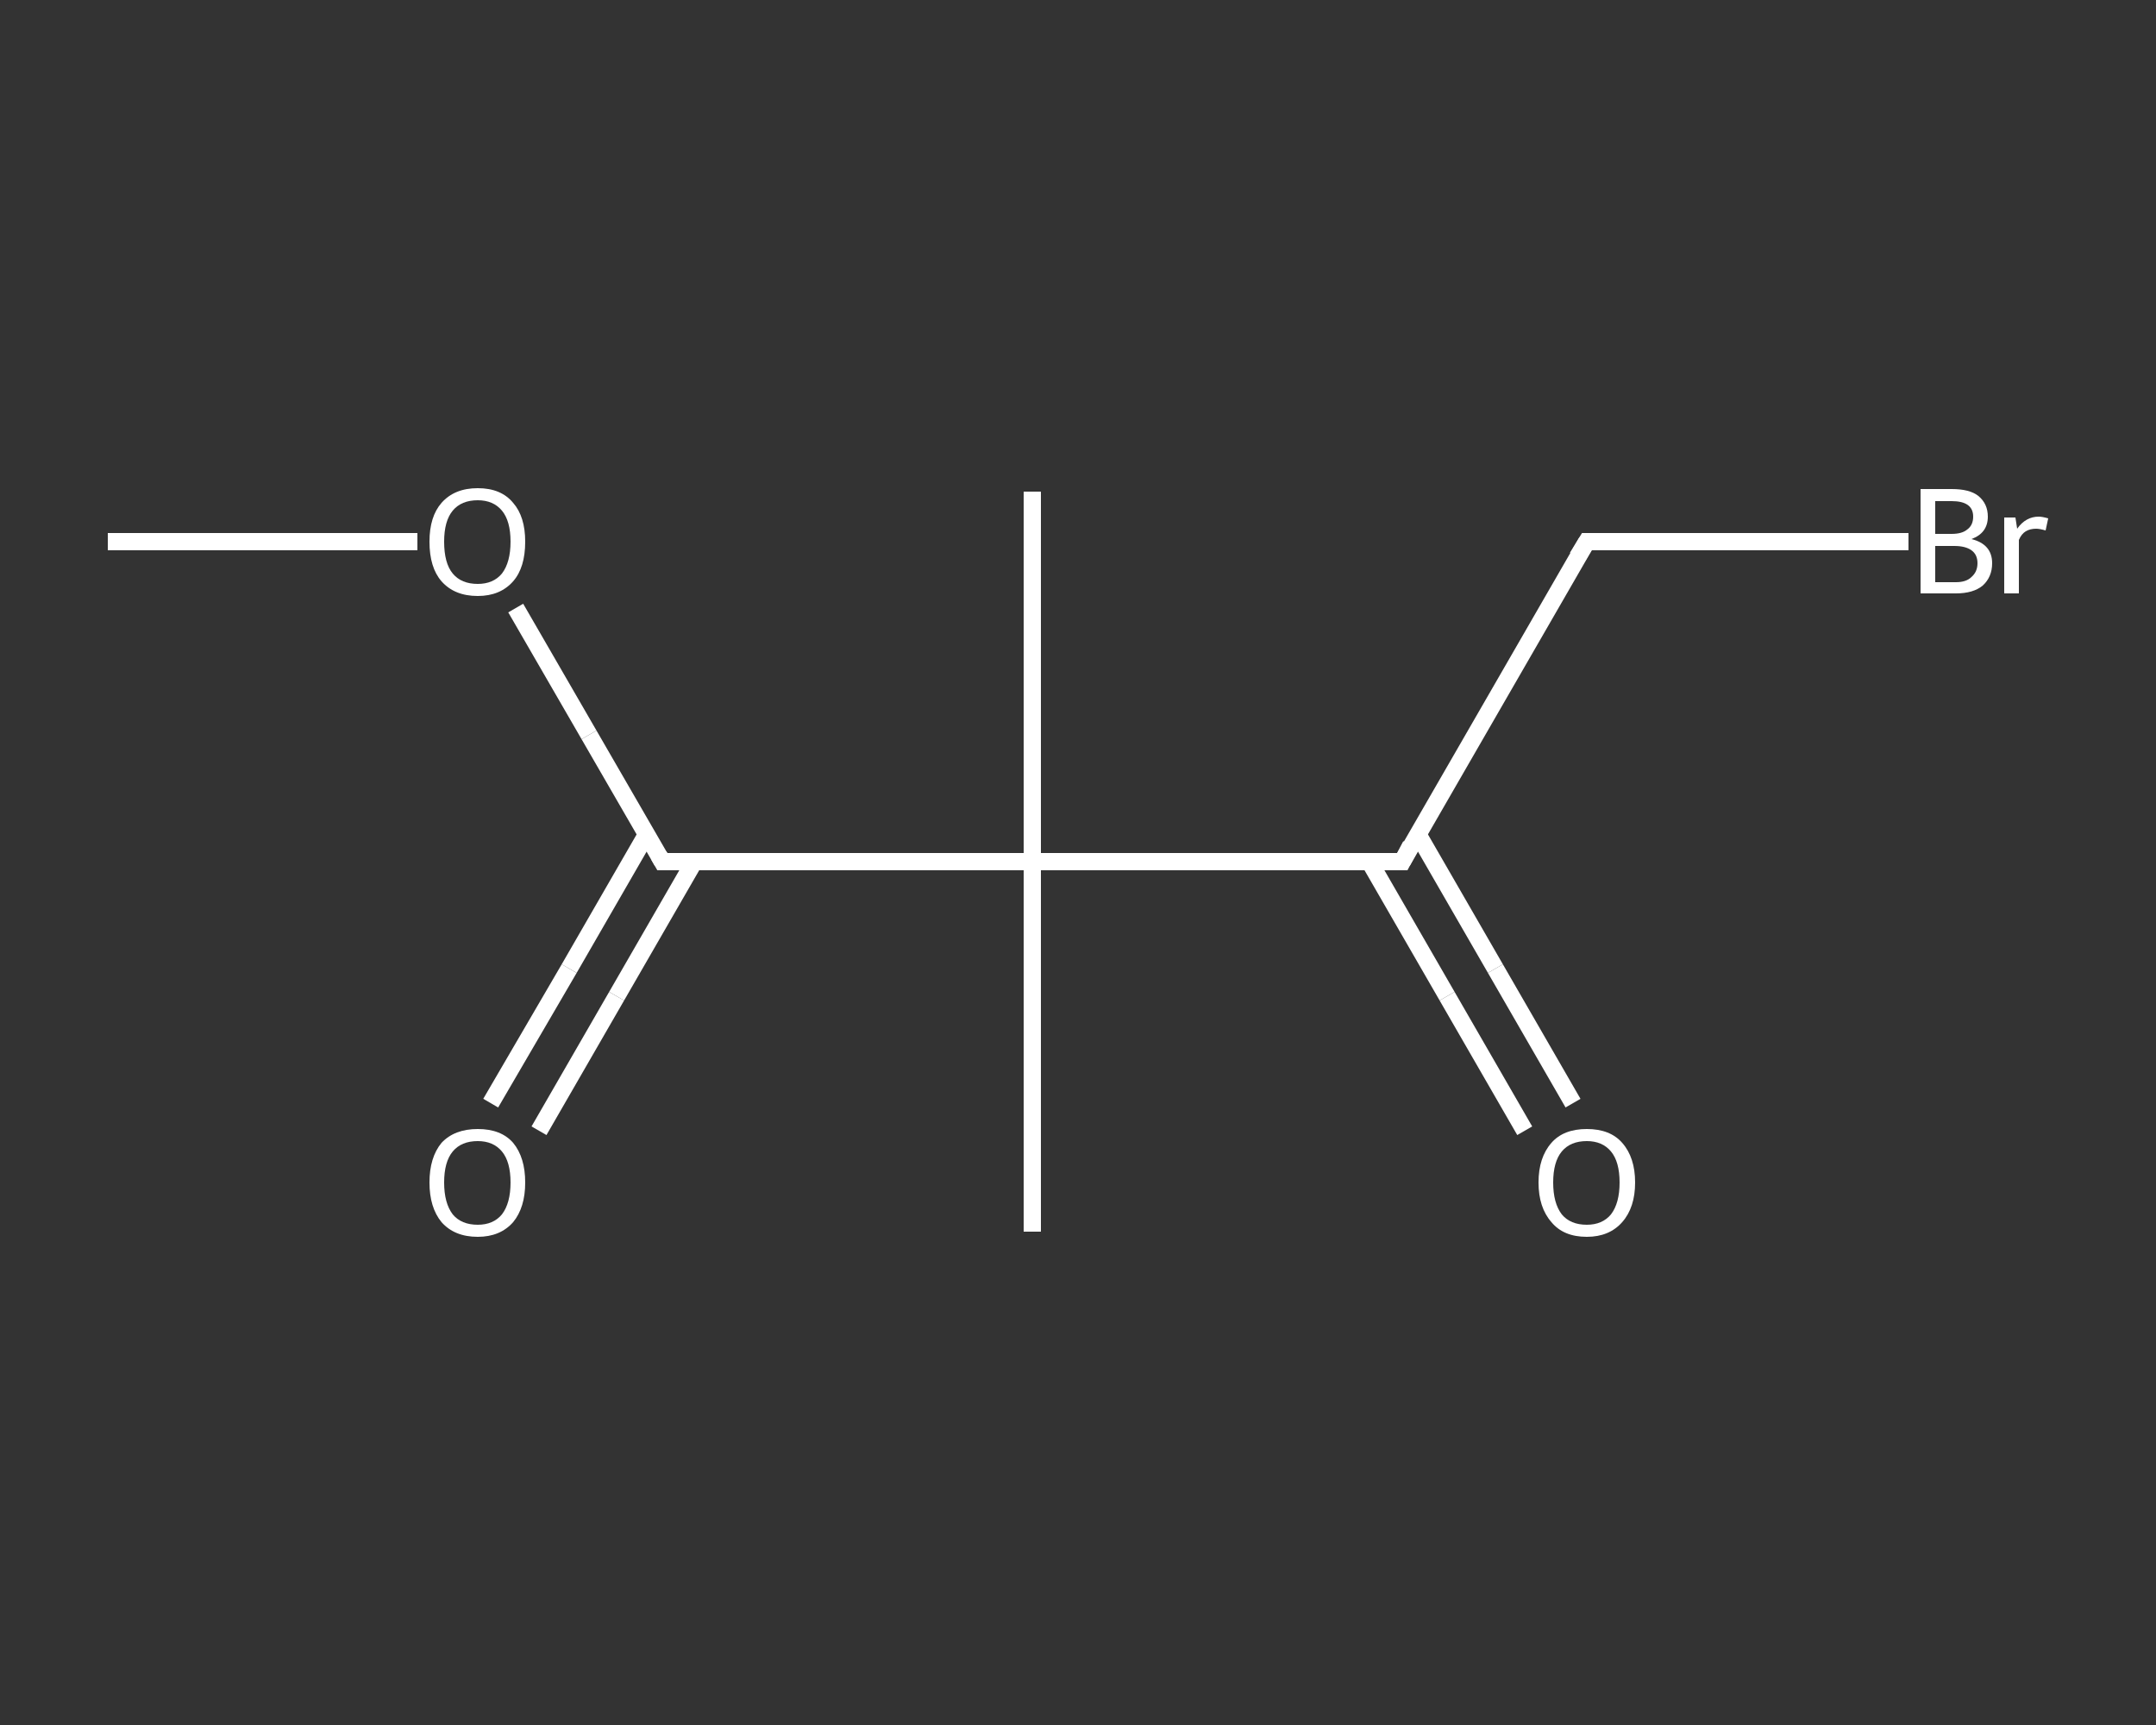 <?xml version='1.0' encoding='iso-8859-1'?>
<svg version='1.1' baseProfile='full'
              xmlns='http://www.w3.org/2000/svg'
                      xmlns:rdkit='http://www.rdkit.org/xml'
                      xmlns:xlink='http://www.w3.org/1999/xlink'
                  xml:space='preserve'
width='250px' height='200px' viewBox='0 0 250 200'>
<rect x="0" y="0" width="250" height="200" fill="#333333" stroke="none"/>
<!-- END OF HEADER -->
<rect style='opacity:1.0;fill:transparent;stroke:none' width='250.0' height='200.0' x='0.0' y='0.0'> </rect>
<path class='bond-0 atom-0 atom-1' d='M 12.5,62.8 L 30.4,62.8' style='fill:none;fill-rule:evenodd;stroke:#FFFFFF;stroke-width:2.0px;stroke-linecap:butt;stroke-linejoin:miter;stroke-opacity:1' />
<path class='bond-0 atom-0 atom-1' d='M 30.4,62.8 L 48.4,62.8' style='fill:none;fill-rule:evenodd;stroke:#FFFFFF;stroke-width:2.0px;stroke-linecap:butt;stroke-linejoin:miter;stroke-opacity:1' />
<path class='bond-1 atom-1 atom-2' d='M 59.8,70.5 L 68.3,85.2' style='fill:none;fill-rule:evenodd;stroke:#FFFFFF;stroke-width:2.0px;stroke-linecap:butt;stroke-linejoin:miter;stroke-opacity:1' />
<path class='bond-1 atom-1 atom-2' d='M 68.3,85.2 L 76.8,99.9' style='fill:none;fill-rule:evenodd;stroke:#FFFFFF;stroke-width:2.0px;stroke-linecap:butt;stroke-linejoin:miter;stroke-opacity:1' />
<path class='bond-2 atom-2 atom-3' d='M 75.0,96.7 L 66.0,112.3' style='fill:none;fill-rule:evenodd;stroke:#FFFFFF;stroke-width:2.0px;stroke-linecap:butt;stroke-linejoin:miter;stroke-opacity:1' />
<path class='bond-2 atom-2 atom-3' d='M 66.0,112.3 L 56.9,127.9' style='fill:none;fill-rule:evenodd;stroke:#FFFFFF;stroke-width:2.0px;stroke-linecap:butt;stroke-linejoin:miter;stroke-opacity:1' />
<path class='bond-2 atom-2 atom-3' d='M 80.5,99.9 L 71.5,115.5' style='fill:none;fill-rule:evenodd;stroke:#FFFFFF;stroke-width:2.0px;stroke-linecap:butt;stroke-linejoin:miter;stroke-opacity:1' />
<path class='bond-2 atom-2 atom-3' d='M 71.5,115.5 L 62.5,131.1' style='fill:none;fill-rule:evenodd;stroke:#FFFFFF;stroke-width:2.0px;stroke-linecap:butt;stroke-linejoin:miter;stroke-opacity:1' />
<path class='bond-3 atom-2 atom-4' d='M 76.8,99.9 L 119.7,99.9' style='fill:none;fill-rule:evenodd;stroke:#FFFFFF;stroke-width:2.0px;stroke-linecap:butt;stroke-linejoin:miter;stroke-opacity:1' />
<path class='bond-4 atom-4 atom-5' d='M 119.7,99.9 L 119.7,57.0' style='fill:none;fill-rule:evenodd;stroke:#FFFFFF;stroke-width:2.0px;stroke-linecap:butt;stroke-linejoin:miter;stroke-opacity:1' />
<path class='bond-5 atom-4 atom-6' d='M 119.7,99.9 L 119.7,142.8' style='fill:none;fill-rule:evenodd;stroke:#FFFFFF;stroke-width:2.0px;stroke-linecap:butt;stroke-linejoin:miter;stroke-opacity:1' />
<path class='bond-6 atom-4 atom-7' d='M 119.7,99.9 L 162.6,99.9' style='fill:none;fill-rule:evenodd;stroke:#FFFFFF;stroke-width:2.0px;stroke-linecap:butt;stroke-linejoin:miter;stroke-opacity:1' />
<path class='bond-7 atom-7 atom-8' d='M 158.8,99.9 L 167.8,115.5' style='fill:none;fill-rule:evenodd;stroke:#FFFFFF;stroke-width:2.0px;stroke-linecap:butt;stroke-linejoin:miter;stroke-opacity:1' />
<path class='bond-7 atom-7 atom-8' d='M 167.8,115.5 L 176.8,131.1' style='fill:none;fill-rule:evenodd;stroke:#FFFFFF;stroke-width:2.0px;stroke-linecap:butt;stroke-linejoin:miter;stroke-opacity:1' />
<path class='bond-7 atom-7 atom-8' d='M 164.4,96.7 L 173.4,112.3' style='fill:none;fill-rule:evenodd;stroke:#FFFFFF;stroke-width:2.0px;stroke-linecap:butt;stroke-linejoin:miter;stroke-opacity:1' />
<path class='bond-7 atom-7 atom-8' d='M 173.4,112.3 L 182.4,127.9' style='fill:none;fill-rule:evenodd;stroke:#FFFFFF;stroke-width:2.0px;stroke-linecap:butt;stroke-linejoin:miter;stroke-opacity:1' />
<path class='bond-8 atom-7 atom-9' d='M 162.6,99.9 L 184.0,62.8' style='fill:none;fill-rule:evenodd;stroke:#FFFFFF;stroke-width:2.0px;stroke-linecap:butt;stroke-linejoin:miter;stroke-opacity:1' />
<path class='bond-9 atom-9 atom-10' d='M 184.0,62.8 L 202.7,62.8' style='fill:none;fill-rule:evenodd;stroke:#FFFFFF;stroke-width:2.0px;stroke-linecap:butt;stroke-linejoin:miter;stroke-opacity:1' />
<path class='bond-9 atom-9 atom-10' d='M 202.7,62.8 L 221.3,62.8' style='fill:none;fill-rule:evenodd;stroke:#FFFFFF;stroke-width:2.0px;stroke-linecap:butt;stroke-linejoin:miter;stroke-opacity:1' />
<path d='M 76.4,99.2 L 76.8,99.9 L 79.0,99.9' style='fill:none;stroke:#FFFFFF;stroke-width:2.0px;stroke-linecap:butt;stroke-linejoin:miter;stroke-opacity:1;' />
<path d='M 160.4,99.9 L 162.6,99.9 L 163.6,98.0' style='fill:none;stroke:#FFFFFF;stroke-width:2.0px;stroke-linecap:butt;stroke-linejoin:miter;stroke-opacity:1;' />
<path d='M 182.9,64.6 L 184.0,62.8 L 184.9,62.8' style='fill:none;stroke:#FFFFFF;stroke-width:2.0px;stroke-linecap:butt;stroke-linejoin:miter;stroke-opacity:1;' />
<path class='atom-1' d='M 49.8 62.8
Q 49.8 59.9, 51.2 58.3
Q 52.7 56.6, 55.4 56.6
Q 58.1 56.6, 59.5 58.3
Q 60.9 59.9, 60.9 62.8
Q 60.9 65.8, 59.5 67.4
Q 58.0 69.1, 55.4 69.1
Q 52.7 69.1, 51.2 67.4
Q 49.8 65.8, 49.8 62.8
M 55.4 67.7
Q 57.2 67.7, 58.2 66.5
Q 59.2 65.2, 59.2 62.8
Q 59.2 60.4, 58.2 59.2
Q 57.2 58.0, 55.4 58.0
Q 53.5 58.0, 52.5 59.2
Q 51.5 60.4, 51.5 62.8
Q 51.5 65.3, 52.5 66.5
Q 53.5 67.7, 55.4 67.7
' fill='#FFFFFF'/>
<path class='atom-3' d='M 49.8 137.1
Q 49.8 134.2, 51.2 132.5
Q 52.7 130.9, 55.4 130.9
Q 58.1 130.9, 59.5 132.5
Q 60.9 134.2, 60.9 137.1
Q 60.9 140.0, 59.5 141.7
Q 58.0 143.4, 55.4 143.4
Q 52.7 143.4, 51.2 141.7
Q 49.8 140.0, 49.8 137.1
M 55.4 142.0
Q 57.2 142.0, 58.2 140.8
Q 59.2 139.5, 59.2 137.1
Q 59.2 134.7, 58.2 133.5
Q 57.2 132.3, 55.4 132.3
Q 53.5 132.3, 52.5 133.5
Q 51.5 134.7, 51.5 137.1
Q 51.5 139.5, 52.5 140.8
Q 53.5 142.0, 55.4 142.0
' fill='#FFFFFF'/>
<path class='atom-8' d='M 178.4 137.1
Q 178.4 134.2, 179.9 132.5
Q 181.3 130.9, 184.0 130.9
Q 186.7 130.9, 188.1 132.5
Q 189.6 134.2, 189.6 137.1
Q 189.6 140.0, 188.1 141.7
Q 186.6 143.4, 184.0 143.4
Q 181.3 143.4, 179.9 141.7
Q 178.4 140.0, 178.4 137.1
M 184.0 142.0
Q 185.8 142.0, 186.8 140.8
Q 187.8 139.5, 187.8 137.1
Q 187.8 134.7, 186.8 133.5
Q 185.8 132.3, 184.0 132.3
Q 182.1 132.3, 181.1 133.5
Q 180.1 134.7, 180.1 137.1
Q 180.1 139.5, 181.1 140.8
Q 182.1 142.0, 184.0 142.0
' fill='#FFFFFF'/>
<path class='atom-10' d='M 228.6 62.5
Q 229.8 62.8, 230.4 63.5
Q 231.0 64.2, 231.0 65.3
Q 231.0 66.9, 229.9 67.9
Q 228.8 68.8, 226.8 68.8
L 222.7 68.8
L 222.7 56.7
L 226.3 56.7
Q 228.4 56.7, 229.4 57.5
Q 230.5 58.4, 230.5 59.9
Q 230.5 61.8, 228.6 62.5
M 224.4 58.1
L 224.4 61.9
L 226.3 61.9
Q 227.5 61.9, 228.1 61.4
Q 228.8 60.9, 228.8 59.9
Q 228.8 58.1, 226.3 58.1
L 224.4 58.1
M 226.8 67.5
Q 228.0 67.5, 228.6 66.9
Q 229.3 66.3, 229.3 65.3
Q 229.3 64.3, 228.6 63.8
Q 227.9 63.3, 226.6 63.3
L 224.4 63.3
L 224.4 67.5
L 226.8 67.5
' fill='#FFFFFF'/>
<path class='atom-10' d='M 233.7 60.0
L 233.9 61.3
Q 234.9 59.9, 236.4 59.9
Q 236.8 59.9, 237.5 60.1
L 237.2 61.5
Q 236.5 61.3, 236.1 61.3
Q 235.4 61.3, 234.9 61.6
Q 234.4 61.9, 234.1 62.6
L 234.1 68.8
L 232.4 68.8
L 232.4 60.0
L 233.7 60.0
' fill='#FFFFFF'/>
</svg>
